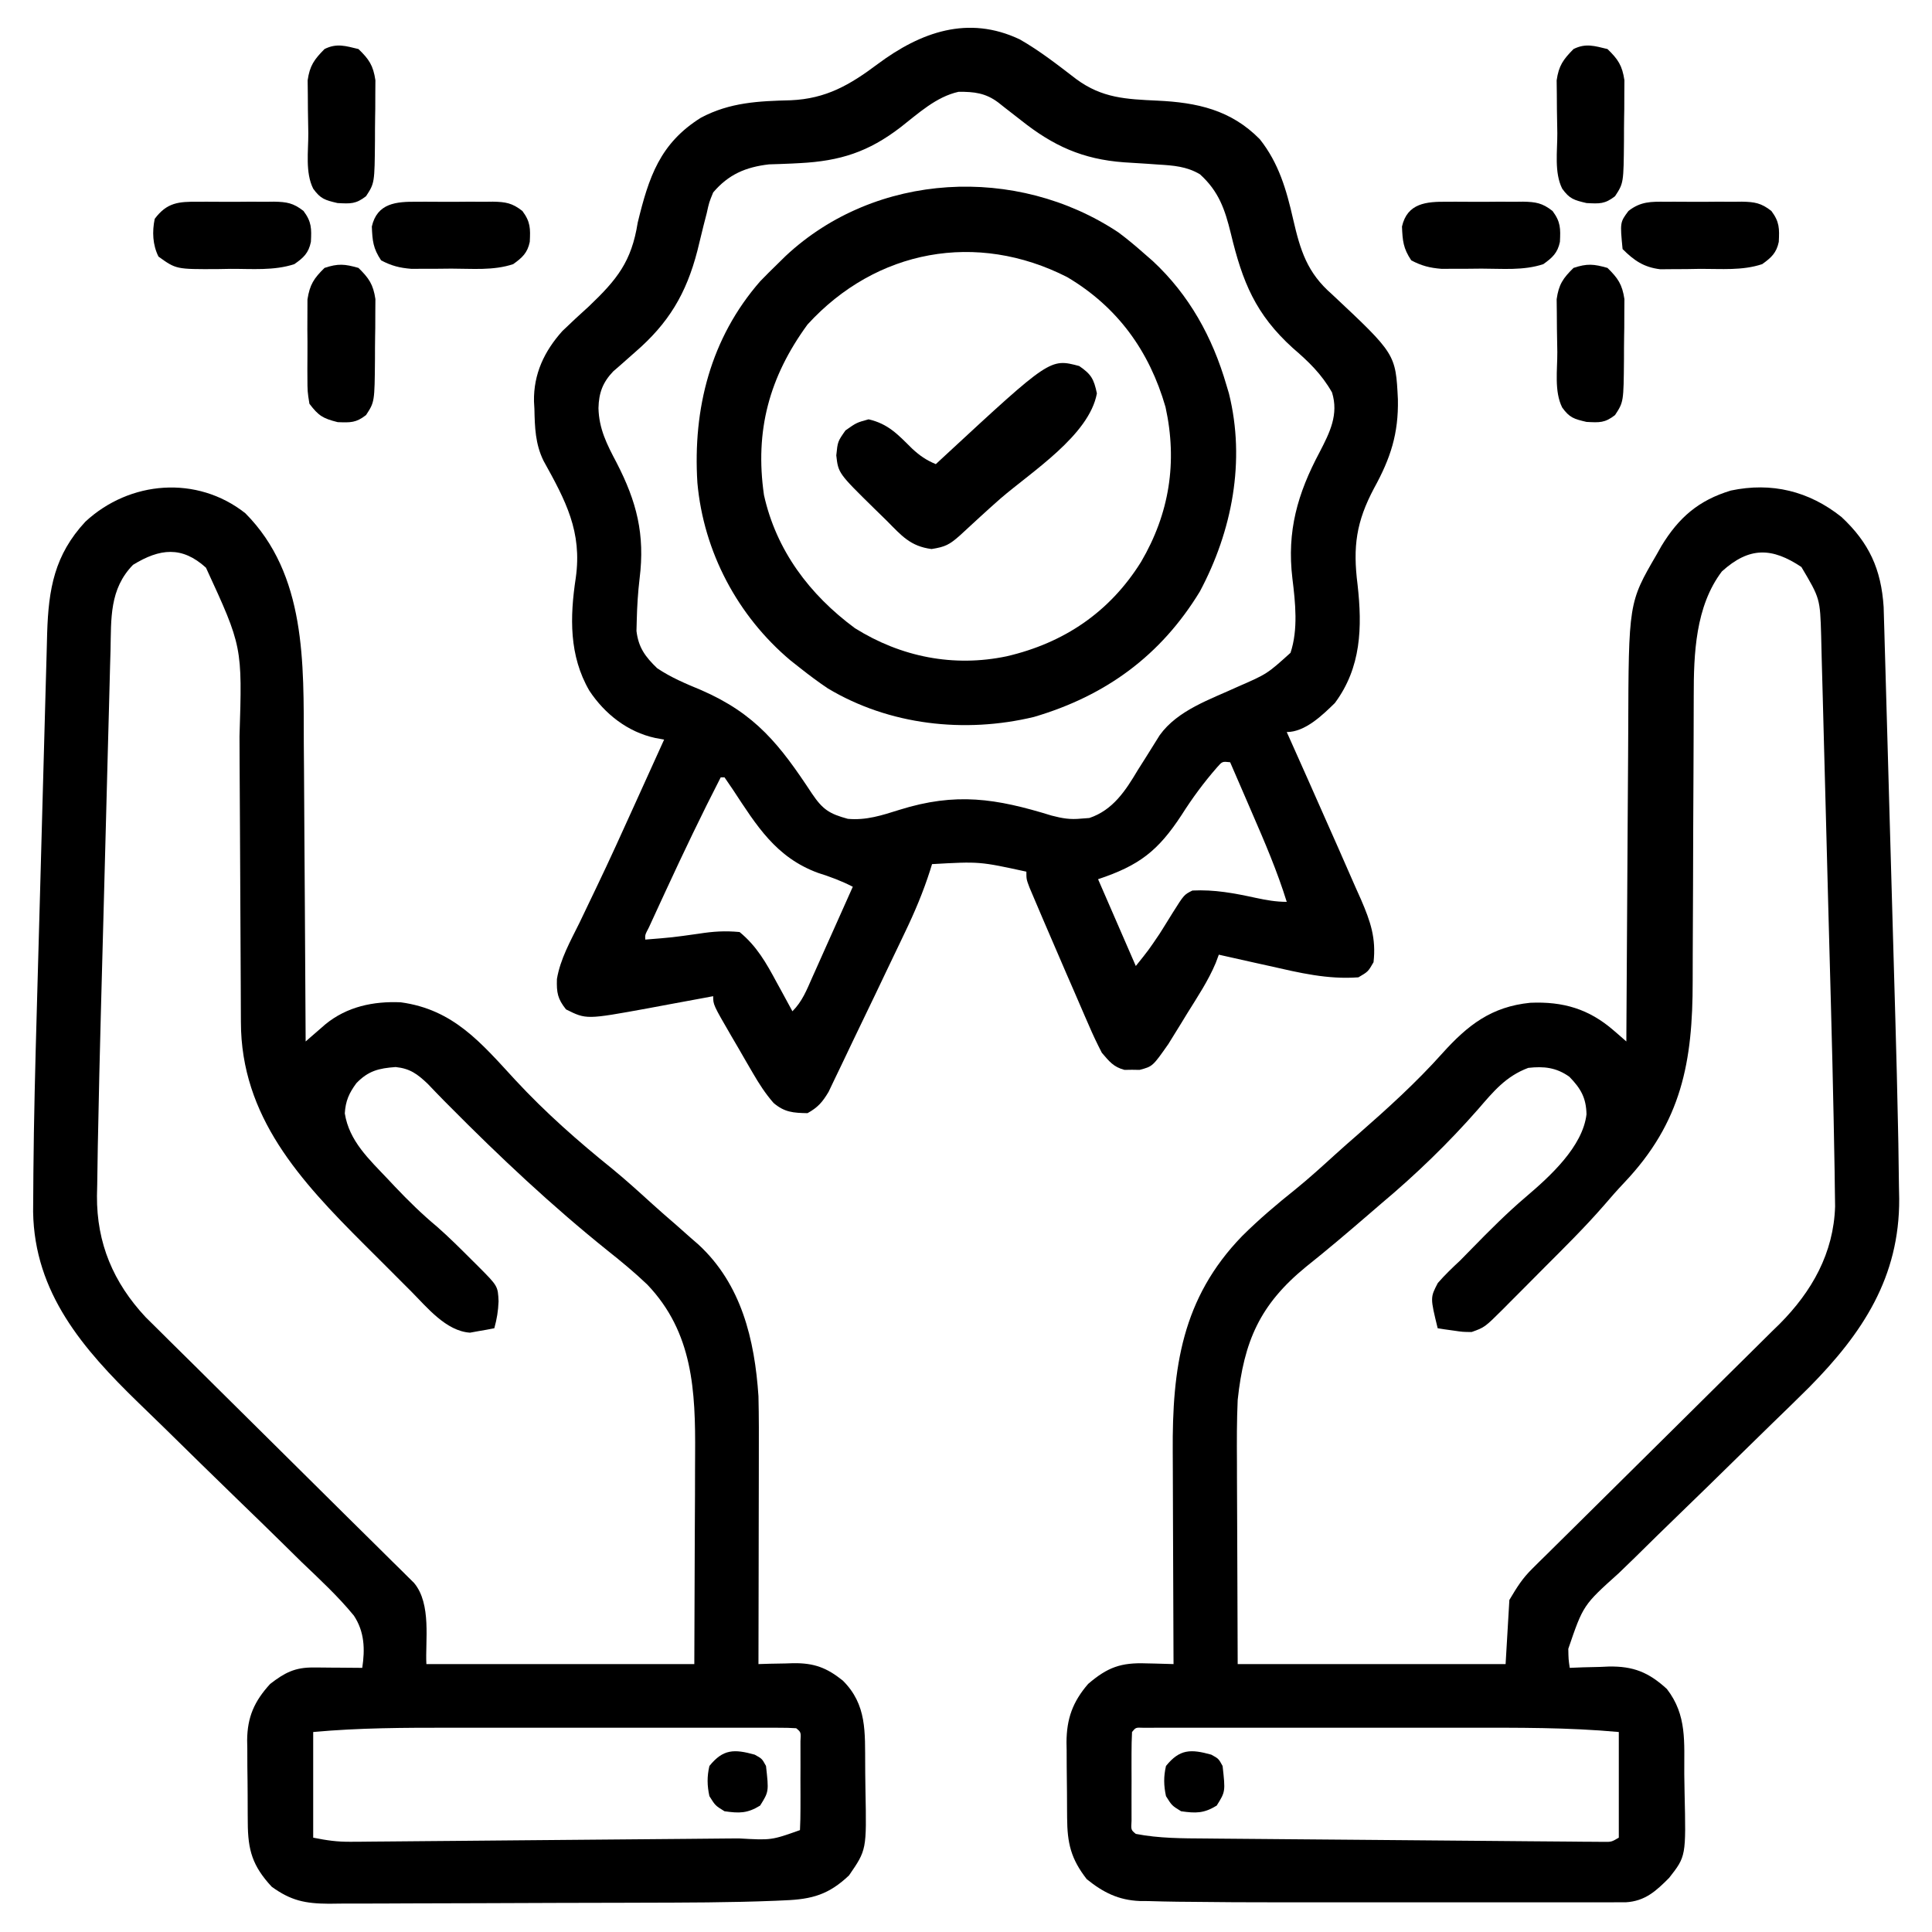 <svg height="512" width="512" xmlns="http://www.w3.org/2000/svg" version="1.1">
<path transform="translate(488,137)" fill="#000000" d="M0 0 C7.326 6.827 10.535 13.831 11.186 23.862 C11.214 24.86 11.243 25.858 11.272 26.886 C11.307 28.04 11.342 29.194 11.378 30.384 C11.412 31.636 11.446 32.889 11.481 34.18 C11.52 35.525 11.559 36.869 11.599 38.214 C11.706 41.862 11.808 45.51 11.909 49.158 C12.016 53.006 12.127 56.854 12.237 60.702 C12.423 67.187 12.605 73.671 12.784 80.156 C12.99 87.578 13.202 94.999 13.417 102.421 C13.625 109.62 13.828 116.82 14.03 124.019 C14.115 127.05 14.202 130.08 14.29 133.11 C14.568 142.74 14.809 152.369 15 162 C15.027 163.309 15.055 164.617 15.083 165.966 C15.155 169.756 15.202 173.545 15.24 177.335 C15.262 178.442 15.284 179.549 15.307 180.689 C15.41 201.477 5.628 216.287 -8.525 230.618 C-11.773 233.852 -15.06 237.045 -18.355 240.231 C-21.286 243.069 -24.196 245.929 -27.107 248.787 C-32.498 254.08 -37.896 259.363 -43.331 264.611 C-47.141 268.291 -50.924 271.998 -54.689 275.724 C-56.119 277.128 -57.558 278.522 -59.008 279.906 C-68.43 288.375 -68.43 288.375 -72.384 299.947 C-72.331 302.77 -72.331 302.77 -72 305 C-70.854 304.954 -69.708 304.907 -68.527 304.859 C-66.997 304.822 -65.467 304.785 -63.938 304.75 C-63.185 304.716 -62.433 304.683 -61.658 304.648 C-55.19 304.536 -51.116 306.143 -46.258 310.598 C-40.865 317.571 -41.711 324.749 -41.65 333.168 C-41.633 334.839 -41.606 336.51 -41.568 338.18 C-41.186 354.943 -41.186 354.943 -45.663 360.656 C-49.147 364.158 -52.042 366.828 -57.159 367.126 C-58.002 367.126 -58.844 367.127 -59.713 367.127 C-60.682 367.13 -61.652 367.133 -62.651 367.136 C-64.245 367.132 -64.245 367.132 -65.871 367.129 C-67.552 367.132 -67.552 367.132 -69.268 367.135 C-72.991 367.139 -76.714 367.136 -80.438 367.133 C-83.033 367.133 -85.629 367.134 -88.225 367.136 C-93.682 367.137 -99.14 367.135 -104.598 367.13 C-110.859 367.125 -117.12 367.127 -123.381 367.132 C-129.44 367.137 -135.498 367.137 -141.557 367.134 C-144.114 367.133 -146.672 367.134 -149.23 367.136 C-157.154 367.142 -165.076 367.1 -173 367 C-173.957 366.992 -174.913 366.984 -175.899 366.976 C-178.508 366.946 -181.114 366.882 -183.723 366.804 C-184.823 366.796 -184.823 366.796 -185.946 366.788 C-191.588 366.556 -195.619 364.538 -200 361 C-204.224 355.585 -205.162 351.435 -205.203 344.734 C-205.212 343.667 -205.212 343.667 -205.22 342.578 C-205.23 341.072 -205.236 339.565 -205.24 338.059 C-205.25 335.772 -205.281 333.486 -205.312 331.199 C-205.319 329.732 -205.324 328.264 -205.328 326.797 C-205.34 326.121 -205.353 325.444 -205.366 324.747 C-205.337 318.487 -203.736 314.01 -199.625 309.25 C-194.49 304.849 -190.946 303.56 -184.188 303.812 C-183.495 303.826 -182.802 303.84 -182.088 303.854 C-180.392 303.889 -178.696 303.942 -177 304 C-177.004 303.144 -177.009 302.288 -177.013 301.406 C-177.054 293.272 -177.084 285.139 -177.104 277.005 C-177.114 272.826 -177.128 268.646 -177.151 264.466 C-177.173 260.42 -177.185 256.374 -177.19 252.328 C-177.193 250.797 -177.201 249.266 -177.211 247.735 C-177.363 225.566 -174.803 207.031 -158.812 190.562 C-154.349 186.124 -149.617 182.114 -144.695 178.188 C-141.121 175.286 -137.727 172.208 -134.324 169.109 C-132.28 167.254 -130.212 165.432 -128.125 163.625 C-120.28 156.757 -112.704 149.901 -105.75 142.125 C-99.016 134.655 -92.766 129.779 -82.469 128.746 C-73.78 128.368 -66.929 130.366 -60.345 136.091 C-59.404 136.907 -59.404 136.907 -58.444 137.739 C-57.967 138.155 -57.491 138.571 -57 139 C-56.994 137.747 -56.988 136.495 -56.982 135.204 C-56.925 123.333 -56.852 111.463 -56.764 99.592 C-56.72 93.491 -56.68 87.39 -56.654 81.289 C-56.627 75.388 -56.587 69.488 -56.537 63.588 C-56.52 61.349 -56.509 59.111 -56.502 56.873 C-56.397 22.712 -56.397 22.712 -49 10 C-48.568 9.233 -48.136 8.466 -47.691 7.676 C-43.08 0.114 -37.848 -4.413 -29.312 -7 C-18.492 -9.279 -8.621 -6.863 0 0 Z M-31.688 14.438 C-38.706 23.703 -39.148 36.288 -39.142 47.411 C-39.147 48.946 -39.147 48.946 -39.152 50.513 C-39.16 52.728 -39.165 54.943 -39.169 57.159 C-39.176 60.675 -39.192 64.19 -39.21 67.706 C-39.262 77.7 -39.31 87.694 -39.326 97.688 C-39.336 103.811 -39.365 109.933 -39.407 116.056 C-39.419 118.378 -39.425 120.701 -39.422 123.024 C-39.407 144.356 -42.319 160.38 -57.594 176.453 C-59.441 178.409 -61.184 180.383 -62.926 182.43 C-67.966 188.217 -73.419 193.606 -78.844 199.029 C-80.699 200.887 -82.546 202.752 -84.393 204.617 C-85.578 205.805 -86.763 206.993 -87.949 208.18 C-88.497 208.735 -89.045 209.29 -89.61 209.862 C-94.533 214.756 -94.533 214.756 -98 216 C-100.359 215.977 -100.359 215.977 -102.75 215.625 C-103.549 215.514 -104.348 215.403 -105.172 215.289 C-105.775 215.194 -106.378 215.098 -107 215 C-108.98 206.882 -108.98 206.882 -106.965 203.012 C-105.091 200.862 -103.085 198.948 -101 197 C-99.968 195.958 -98.941 194.91 -97.918 193.859 C-93.299 189.134 -88.663 184.469 -83.625 180.188 C-77.229 174.75 -68.58 166.886 -67.562 158.312 C-67.642 153.946 -69.079 151.46 -72.094 148.359 C-75.552 145.893 -78.839 145.532 -83 146 C-88.941 148.228 -92.184 152.214 -96.277 156.945 C-104.132 165.914 -112.865 174.349 -122 182 C-123.069 182.919 -124.136 183.84 -125.203 184.762 C-130.713 189.517 -136.242 194.216 -141.938 198.75 C-154.124 208.732 -158.334 218.418 -160 234 C-160.247 239.531 -160.236 245.047 -160.195 250.582 C-160.192 251.959 -160.19 253.336 -160.189 254.712 C-160.179 259.746 -160.151 264.779 -160.125 269.812 C-160.084 281.094 -160.042 292.376 -160 304 C-136.57 304 -113.14 304 -89 304 C-88.67 298.39 -88.34 292.78 -88 287 C-85.886 283.477 -84.62 281.37 -81.87 278.657 C-81.252 278.042 -80.634 277.427 -79.997 276.793 C-79.326 276.135 -78.654 275.476 -77.962 274.798 C-77.249 274.092 -76.537 273.385 -75.802 272.657 C-74.258 271.127 -72.711 269.599 -71.162 268.073 C-68.705 265.651 -66.256 263.223 -63.809 260.792 C-56.851 253.883 -49.882 246.985 -42.904 240.096 C-38.632 235.878 -34.37 231.65 -30.114 227.416 C-28.495 225.809 -26.873 224.207 -25.247 222.609 C-22.964 220.365 -20.694 218.108 -18.427 215.849 C-17.761 215.201 -17.095 214.553 -16.409 213.885 C-7.81 205.249 -2.064 195.075 -1.68 182.716 C-1.692 180.791 -1.721 178.865 -1.764 176.94 C-1.777 175.868 -1.789 174.796 -1.802 173.692 C-1.849 170.127 -1.922 166.564 -2 163 C-2.024 161.759 -2.047 160.518 -2.072 159.239 C-2.26 149.478 -2.508 139.72 -2.77 129.961 C-2.81 128.422 -2.851 126.882 -2.892 125.343 C-3.083 118.132 -3.278 110.921 -3.477 103.711 C-3.704 95.444 -3.92 87.177 -4.127 78.91 C-4.289 72.465 -4.461 66.02 -4.642 59.576 C-4.749 55.747 -4.851 51.918 -4.942 48.089 C-5.027 44.504 -5.126 40.921 -5.235 37.337 C-5.29 35.405 -5.332 33.473 -5.373 31.541 C-5.66 21.612 -5.66 21.612 -10.613 13.258 C-18.376 8.083 -24.385 7.814 -31.688 14.438 Z M-188 322 C-188.1 323.915 -188.131 325.833 -188.133 327.75 C-188.134 328.915 -188.135 330.081 -188.137 331.281 C-188.133 332.508 -188.129 333.736 -188.125 335 C-188.129 336.227 -188.133 337.454 -188.137 338.719 C-188.135 339.884 -188.134 341.049 -188.133 342.25 C-188.132 343.328 -188.131 344.405 -188.129 345.516 C-188.281 347.942 -188.281 347.942 -187 349 C-180.796 350.202 -174.616 350.179 -168.313 350.221 C-167.155 350.233 -165.996 350.244 -164.803 350.256 C-160.987 350.293 -157.171 350.322 -153.355 350.352 C-151.373 350.369 -149.39 350.386 -147.408 350.404 C-141.185 350.459 -134.962 350.51 -128.74 350.558 C-122.318 350.607 -115.896 350.663 -109.474 350.723 C-103.292 350.78 -97.109 350.832 -90.927 350.882 C-88.296 350.903 -85.666 350.926 -83.036 350.951 C-79.37 350.985 -75.705 351.012 -72.04 351.038 C-70.945 351.049 -69.851 351.06 -68.723 351.072 C-67.729 351.078 -66.735 351.083 -65.711 351.089 C-64.411 351.1 -64.411 351.1 -63.085 351.11 C-60.939 351.136 -60.939 351.136 -59 350 C-59 340.76 -59 331.52 -59 322 C-72.422 320.768 -85.801 320.855 -99.27 320.867 C-101.803 320.867 -104.337 320.866 -106.87 320.864 C-112.149 320.863 -117.428 320.865 -122.707 320.87 C-128.813 320.875 -134.918 320.873 -141.024 320.868 C-146.916 320.863 -152.809 320.863 -158.702 320.866 C-161.204 320.867 -163.707 320.866 -166.21 320.864 C-169.688 320.861 -173.166 320.865 -176.644 320.871 C-177.684 320.869 -178.725 320.867 -179.797 320.864 C-181.207 320.869 -181.207 320.869 -182.646 320.873 C-183.468 320.873 -184.289 320.874 -185.136 320.874 C-187.015 320.796 -187.015 320.796 -188 322 Z"></path>
<path transform="translate(65,136)" fill="#000000" d="M0 0 C16.212 16.278 15.452 39.847 15.512 61.191 C15.529 63.476 15.547 65.761 15.566 68.046 C15.613 74.002 15.643 79.958 15.67 85.914 C15.7 92.015 15.746 98.116 15.791 104.217 C15.877 116.144 15.944 128.072 16 140 C16.715 139.376 16.715 139.376 17.444 138.739 C18.071 138.195 18.698 137.651 19.345 137.091 C19.966 136.551 20.586 136.011 21.226 135.455 C26.947 130.762 33.946 129.303 41.203 129.621 C55.203 131.518 62.521 140.406 71.579 150.234 C79.55 158.838 88.206 166.453 97.34 173.812 C100.882 176.725 104.271 179.79 107.66 182.879 C109.788 184.808 111.947 186.69 114.125 188.562 C115.419 189.705 116.711 190.851 118 192 C118.681 192.59 119.361 193.181 120.062 193.789 C131.485 204.303 134.995 219.01 136 234 C136.132 239.503 136.117 245.003 136.098 250.508 C136.096 252.085 136.094 253.663 136.093 255.24 C136.09 259.36 136.08 263.48 136.069 267.6 C136.058 271.816 136.054 276.033 136.049 280.25 C136.038 288.5 136.021 296.75 136 305 C137.533 304.953 137.533 304.953 139.097 304.906 C140.455 304.88 141.813 304.856 143.172 304.832 C143.843 304.81 144.515 304.787 145.207 304.764 C150.722 304.691 154.07 305.946 158.328 309.348 C164.813 315.757 164.204 323.103 164.283 331.691 C164.287 332.441 164.291 333.19 164.295 333.961 C164.307 335.48 164.327 336.999 164.357 338.517 C164.663 354.232 164.663 354.232 160 361 C154.656 366.077 150.213 367.327 142.964 367.61 C142.137 367.647 141.31 367.685 140.457 367.723 C128.504 368.21 116.539 368.206 104.578 368.238 C102.665 368.244 102.665 368.244 100.712 368.251 C94.673 368.269 88.634 368.284 82.595 368.292 C75.669 368.302 68.744 368.329 61.819 368.369 C55.773 368.403 49.728 368.414 43.682 368.418 C41.125 368.423 38.569 368.435 36.012 368.453 C32.45 368.478 28.888 368.477 25.325 368.47 C23.753 368.489 23.753 368.489 22.148 368.509 C15.871 368.464 12.12 367.708 7 364 C1.926 358.515 0.686 354.37 0.664 346.98 C0.657 346.204 0.651 345.427 0.644 344.627 C0.634 342.985 0.629 341.343 0.629 339.702 C0.625 337.206 0.589 334.712 0.551 332.217 C0.545 330.617 0.541 329.018 0.539 327.418 C0.525 326.679 0.51 325.94 0.496 325.179 C0.549 319.051 2.388 314.849 6.598 310.258 C10.449 307.279 13.16 305.866 18.012 305.902 C19.148 305.907 19.148 305.907 20.307 305.912 C21.092 305.92 21.878 305.929 22.688 305.938 C23.485 305.942 24.282 305.947 25.104 305.951 C27.069 305.963 29.035 305.981 31 306 C31.747 301.068 31.612 296.439 28.784 292.16 C24.58 287.025 19.697 282.515 14.906 277.938 C13.357 276.417 11.811 274.893 10.267 273.367 C6.203 269.362 2.109 265.39 -1.993 261.426 C-8.538 255.091 -15.034 248.706 -21.532 242.324 C-23.79 240.115 -26.061 237.919 -28.333 235.724 C-42.977 221.508 -55.872 206.644 -56.224 185.165 C-56.219 182.949 -56.202 180.733 -56.175 178.516 C-56.168 177.3 -56.16 176.083 -56.152 174.829 C-56.032 160.545 -55.659 146.265 -55.258 131.985 C-55.194 129.702 -55.132 127.419 -55.069 125.136 C-54.85 117.137 -54.628 109.139 -54.401 101.14 C-54.191 93.73 -53.991 86.319 -53.794 78.907 C-53.624 72.485 -53.447 66.063 -53.264 59.642 C-53.156 55.831 -53.051 52.02 -52.952 48.208 C-52.86 44.641 -52.759 41.075 -52.652 37.508 C-52.596 35.591 -52.549 33.674 -52.503 31.757 C-52.134 20.032 -50.556 11.058 -42.367 2.242 C-30.618 -8.633 -12.817 -10.101 0 0 Z M-29.75 13.688 C-36.007 20.118 -35.528 27.859 -35.708 36.341 C-35.746 37.691 -35.786 39.041 -35.827 40.39 C-35.935 44.046 -36.025 47.702 -36.112 51.358 C-36.206 55.213 -36.316 59.068 -36.424 62.923 C-36.604 69.414 -36.773 75.905 -36.935 82.396 C-37.142 90.65 -37.363 98.904 -37.591 107.157 C-37.788 114.326 -37.98 121.496 -38.17 128.665 C-38.21 130.185 -38.25 131.704 -38.291 133.224 C-38.566 143.482 -38.804 153.74 -39 164 C-39.026 165.217 -39.053 166.434 -39.08 167.688 C-39.149 171.105 -39.196 174.522 -39.236 177.94 C-39.258 178.922 -39.28 179.904 -39.303 180.915 C-39.379 193.46 -34.972 203.884 -26.4 213.068 C-25.063 214.41 -23.715 215.742 -22.358 217.064 C-21.618 217.802 -20.877 218.54 -20.114 219.3 C-17.693 221.708 -15.259 224.102 -12.824 226.496 C-11.13 228.178 -9.437 229.86 -7.745 231.543 C-3.311 235.952 1.135 240.349 5.584 244.742 C12.725 251.797 19.852 258.865 26.973 265.939 C29.462 268.407 31.957 270.868 34.453 273.329 C35.971 274.833 37.488 276.337 39.005 277.842 C39.703 278.526 40.4 279.21 41.119 279.915 C41.751 280.544 42.384 281.173 43.035 281.821 C43.587 282.366 44.138 282.911 44.707 283.472 C49.43 289.053 47.652 299.09 48 305 C71.43 305 94.86 305 119 305 C119.041 293.718 119.082 282.436 119.125 270.812 C119.143 267.276 119.161 263.74 119.18 260.097 C119.187 256.872 119.187 256.872 119.191 253.647 C119.194 252.232 119.201 250.818 119.211 249.403 C119.327 232.582 118.661 217.12 106.535 204.422 C103.198 201.234 99.692 198.336 96.078 195.469 C81.282 183.602 67.432 170.596 54.094 157.129 C53.568 156.599 53.042 156.07 52.5 155.524 C51.1 154.102 49.721 152.659 48.344 151.215 C45.578 148.602 43.653 147.171 39.852 146.777 C35.39 147.098 32.599 147.774 29.438 151.062 C27.488 153.712 26.571 155.772 26.375 159.062 C27.54 166.4 32.801 171.203 37.75 176.438 C38.378 177.106 39.007 177.775 39.654 178.464 C43.227 182.233 46.857 185.79 50.852 189.113 C54.008 191.885 56.965 194.846 59.938 197.812 C60.518 198.389 61.099 198.965 61.698 199.559 C66.949 204.829 66.949 204.829 67.125 208.875 C67.021 211.485 66.679 213.511 66 216 C64.631 216.28 63.254 216.522 61.875 216.75 C60.726 216.959 60.726 216.959 59.555 217.172 C53.199 216.744 48.196 210.489 43.949 206.215 C43.291 205.559 42.633 204.902 41.955 204.226 C40.566 202.839 39.181 201.45 37.797 200.058 C35.711 197.961 33.615 195.876 31.518 193.791 C14.564 176.856 -1.13 159.947 -1.158 134.832 C-1.163 133.81 -1.168 132.789 -1.173 131.736 C-1.184 129.518 -1.192 127.301 -1.199 125.083 C-1.211 121.563 -1.231 118.043 -1.252 114.523 C-1.314 104.514 -1.368 94.506 -1.401 84.497 C-1.422 78.37 -1.458 72.244 -1.502 66.117 C-1.516 63.793 -1.525 61.468 -1.528 59.143 C-0.782 35.354 -0.782 35.354 -10.414 14.445 C-16.773 8.674 -22.616 9.31 -29.75 13.688 Z M18 323 C18 332.24 18 341.48 18 351 C21.673 351.735 24.327 352.119 27.958 352.089 C28.931 352.083 29.904 352.078 30.906 352.072 C31.962 352.061 33.017 352.049 34.105 352.038 C35.226 352.03 36.347 352.022 37.502 352.013 C41.207 351.985 44.912 351.95 48.617 351.914 C51.194 351.892 53.771 351.871 56.348 351.85 C61.75 351.804 67.151 351.755 72.553 351.703 C78.786 351.643 85.019 351.59 91.252 351.541 C97.261 351.494 103.269 351.441 109.277 351.386 C111.828 351.363 114.379 351.342 116.93 351.321 C120.499 351.293 124.067 351.258 127.636 351.221 C128.688 351.214 129.74 351.207 130.823 351.199 C139.422 351.689 139.422 351.689 147 349 C147.1 347.085 147.131 345.167 147.133 343.25 C147.135 341.502 147.135 341.502 147.137 339.719 C147.133 338.492 147.129 337.264 147.125 336 C147.129 334.773 147.133 333.546 147.137 332.281 C147.135 331.116 147.134 329.951 147.133 328.75 C147.131 327.134 147.131 327.134 147.129 325.484 C147.281 323.058 147.281 323.058 146 322 C144.551 321.902 143.098 321.874 141.646 321.873 C140.706 321.87 139.765 321.867 138.797 321.864 C137.236 321.868 137.236 321.868 135.644 321.871 C134.009 321.868 134.009 321.868 132.342 321.865 C128.714 321.861 125.085 321.864 121.457 321.867 C118.936 321.867 116.415 321.866 113.894 321.864 C108.592 321.863 103.29 321.865 97.988 321.87 C91.89 321.875 85.792 321.873 79.695 321.868 C73.809 321.863 67.924 321.863 62.038 321.866 C59.546 321.867 57.054 321.866 54.562 321.864 C42.323 321.855 30.196 321.881 18 323 Z"></path>
<path transform="translate(270.25,10.438)" fill="#000000" d="M0 0 C5.36 3.059 10.144 6.829 15.035 10.574 C21.873 15.582 28.16 15.843 36.464 16.232 C46.94 16.723 55.933 18.648 63.609 26.453 C68.624 32.759 70.68 39.878 72.434 47.615 C74.369 55.98 76.136 61.806 82.75 67.562 C99.613 83.375 99.613 83.375 100.208 95.382 C100.391 104.506 98.253 111.014 93.891 118.941 C89.161 127.846 88.24 134.421 89.521 144.52 C90.785 155.815 90.502 166.453 83.5 175.875 C80.208 179.092 75.62 183.562 70.75 183.562 C71.056 184.244 71.362 184.926 71.677 185.628 C74.823 192.649 77.946 199.678 81.051 206.716 C82.162 209.234 83.278 211.75 84.398 214.264 C85.947 217.753 87.476 221.25 89 224.75 C89.477 225.817 89.955 226.883 90.447 227.982 C92.954 233.8 94.468 238.214 93.75 244.562 C92.312 247.062 92.312 247.062 89.75 248.562 C81.595 249.174 74.111 247.362 66.188 245.562 C64.88 245.273 63.572 244.984 62.264 244.695 C59.09 243.993 55.919 243.282 52.75 242.562 C52.48 243.286 52.21 244.009 51.931 244.754 C49.932 249.508 47.092 253.753 44.375 258.125 C43.797 259.071 43.22 260.016 42.625 260.99 C42.06 261.902 41.496 262.814 40.914 263.754 C40.148 264.994 40.148 264.994 39.366 266.26 C35.216 272.173 35.216 272.173 31.75 273.094 C31.09 273.083 30.43 273.073 29.75 273.062 C28.76 273.078 28.76 273.078 27.75 273.094 C24.816 272.314 23.732 270.863 21.75 268.562 C20.475 266.1 19.336 263.699 18.254 261.156 C17.938 260.436 17.623 259.715 17.298 258.973 C16.294 256.673 15.303 254.368 14.312 252.062 C13.651 250.544 12.989 249.026 12.326 247.508 C10.449 243.2 8.596 238.883 6.75 234.562 C6.481 233.935 6.211 233.307 5.934 232.661 C5.211 230.973 4.494 229.284 3.777 227.594 C3.382 226.661 2.986 225.728 2.578 224.768 C1.75 222.562 1.75 222.562 1.75 220.562 C-10.675 217.854 -10.675 217.854 -23.25 218.562 C-23.418 219.106 -23.586 219.65 -23.758 220.21 C-25.587 225.934 -27.846 231.29 -30.453 236.699 C-31.054 237.962 -31.054 237.962 -31.668 239.25 C-32.94 241.919 -34.22 244.585 -35.5 247.25 C-36.343 249.017 -37.185 250.785 -38.027 252.553 C-40.047 256.787 -42.083 261.014 -44.128 265.236 C-45.189 267.435 -46.235 269.64 -47.279 271.846 C-47.889 273.113 -48.499 274.379 -49.109 275.645 C-49.625 276.726 -50.14 277.807 -50.671 278.921 C-52.297 281.641 -53.494 283.028 -56.25 284.562 C-60.017 284.495 -62.345 284.336 -65.253 281.852 C-67.426 279.361 -69.04 276.849 -70.703 273.992 C-71.322 272.931 -71.941 271.87 -72.578 270.777 C-73.212 269.675 -73.847 268.573 -74.5 267.438 C-75.15 266.328 -75.799 265.218 -76.469 264.074 C-81.25 255.828 -81.25 255.828 -81.25 253.562 C-82.056 253.714 -82.863 253.865 -83.693 254.021 C-86.719 254.586 -89.746 255.145 -92.773 255.699 C-94.714 256.056 -96.654 256.42 -98.594 256.785 C-114.87 259.752 -114.87 259.752 -120.25 257.062 C-122.506 254.242 -122.763 252.583 -122.661 249.021 C-121.769 243.685 -119.059 238.937 -116.688 234.125 C-115.807 232.295 -114.933 230.462 -114.058 228.628 C-113.44 227.335 -112.821 226.042 -112.199 224.75 C-108.67 217.402 -105.309 209.978 -101.95 202.551 C-100.944 200.326 -99.935 198.101 -98.926 195.877 C-97.366 192.44 -95.807 189.001 -94.25 185.562 C-95.024 185.421 -95.798 185.279 -96.596 185.133 C-103.908 183.561 -109.999 178.754 -114.066 172.602 C-119.448 163.331 -119.246 153.113 -117.664 142.707 C-115.939 130.442 -120.334 122.265 -126.203 111.69 C-128.39 107.247 -128.524 102.824 -128.625 97.938 C-128.681 96.946 -128.681 96.946 -128.738 95.934 C-128.864 88.673 -126.03 82.666 -121.216 77.292 C-118.917 75.059 -116.564 72.901 -114.188 70.75 C-106.713 63.628 -102.887 58.894 -101.25 48.562 C-98.307 36.473 -95.365 27.554 -84.496 20.754 C-76.813 16.678 -69.211 16.347 -60.703 16.133 C-51.337 15.727 -45.076 12.099 -37.688 6.562 C-26.245 -1.965 -13.661 -6.48 0 0 Z M-31.612 23.306 C-40.129 29.84 -47.619 32.233 -58.258 32.789 C-58.959 32.826 -59.66 32.863 -60.382 32.901 C-62.405 32.996 -64.429 33.059 -66.453 33.121 C-72.663 33.843 -77.19 35.789 -81.25 40.562 C-82.323 43.17 -82.323 43.17 -82.961 46.07 C-83.237 47.14 -83.513 48.21 -83.797 49.312 C-84.343 51.539 -84.887 53.765 -85.43 55.992 C-88.385 67.429 -93.073 75.238 -102 82.938 C-103.333 84.107 -104.661 85.281 -105.984 86.461 C-106.564 86.963 -107.144 87.465 -107.741 87.982 C-110.534 90.908 -111.556 93.704 -111.648 97.715 C-111.52 103.211 -109.406 107.339 -106.875 112.125 C-101.508 122.515 -99.293 131.18 -100.75 142.875 C-101.186 146.524 -101.41 150.138 -101.5 153.812 C-101.526 154.787 -101.552 155.762 -101.578 156.766 C-101.062 161.162 -99.25 163.594 -96.113 166.633 C-92.412 169.127 -88.548 170.734 -84.438 172.438 C-69.962 178.739 -63.586 186.951 -55.059 199.887 C-52.225 204.079 -50.488 205.227 -45.562 206.562 C-40.664 206.999 -36.55 205.641 -31.938 204.188 C-16.904 199.483 -6.338 201.14 8.445 205.703 C11.354 206.46 13.361 206.799 16.312 206.5 C17.366 206.421 17.366 206.421 18.441 206.34 C24.709 204.229 28.031 199.091 31.25 193.688 C32.038 192.436 32.828 191.186 33.621 189.938 C34.788 188.088 35.951 186.237 37.098 184.375 C41.887 177.722 50.534 174.897 57.75 171.562 C65.546 168.164 65.546 168.164 71.75 162.562 C73.803 156.403 73.039 149.263 72.25 142.875 C70.75 130.358 73.581 120.404 79.5 109.312 C82.18 104.125 84.554 99.405 82.75 93.562 C79.968 88.672 76.568 85.42 72.375 81.812 C62.476 72.845 59.022 64.31 55.928 51.405 C54.361 45.019 52.738 40.271 47.75 35.75 C44.23 33.66 40.713 33.412 36.68 33.168 C35.7 33.099 34.72 33.03 33.711 32.959 C31.678 32.821 29.644 32.693 27.609 32.576 C16.609 31.765 8.81 28.199 0.25 21.375 C-1.135 20.297 -2.52 19.22 -3.906 18.145 C-4.502 17.672 -5.099 17.2 -5.713 16.714 C-9.07 14.199 -12.078 13.869 -16.203 13.887 C-22.183 15.213 -26.858 19.608 -31.612 23.306 Z M52.305 192.891 C48.777 196.927 45.749 201.033 42.875 205.562 C36.637 215.07 31.695 218.914 20.75 222.562 C24.05 230.153 27.35 237.743 30.75 245.562 C34.1 241.396 34.1 241.396 37.039 237.047 C37.423 236.436 37.807 235.825 38.203 235.195 C38.994 233.925 39.783 232.654 40.57 231.383 C43.54 226.668 43.54 226.668 45.75 225.562 C51.587 225.272 56.816 226.262 62.496 227.496 C65.318 228.097 67.854 228.562 70.75 228.562 C68.24 220.469 64.934 212.762 61.562 205 C60.998 203.692 60.433 202.384 59.869 201.076 C58.5 197.903 57.126 194.732 55.75 191.562 C53.668 191.337 53.668 191.337 52.305 192.891 Z M-79.25 195.562 C-84.32 205.433 -89.096 215.426 -93.75 225.5 C-94.29 226.668 -94.831 227.835 -95.388 229.039 C-95.889 230.128 -96.39 231.217 -96.906 232.34 C-97.358 233.322 -97.81 234.304 -98.275 235.316 C-99.316 237.307 -99.316 237.307 -99.25 238.562 C-92.13 237.997 -92.13 237.997 -85.062 237 C-81.233 236.404 -78.144 236.192 -74.25 236.562 C-69.702 240.29 -67.172 244.784 -64.438 249.875 C-64.031 250.616 -63.624 251.356 -63.205 252.119 C-62.212 253.929 -61.23 255.745 -60.25 257.562 C-57.636 254.948 -56.468 251.917 -54.992 248.586 C-54.684 247.901 -54.376 247.215 -54.059 246.509 C-53.077 244.321 -52.101 242.129 -51.125 239.938 C-50.46 238.453 -49.795 236.969 -49.129 235.484 C-47.498 231.846 -45.872 228.205 -44.25 224.562 C-47.287 222.999 -50.241 221.904 -53.5 220.875 C-64.636 216.765 -69.739 208.374 -76.027 198.816 C-76.761 197.743 -77.494 196.669 -78.25 195.562 C-78.58 195.562 -78.91 195.562 -79.25 195.562 Z"></path>
<path transform="translate(296.391,61.59)" fill="#000000" d="M0 0 C2.303 1.711 4.459 3.51 6.609 5.41 C7.433 6.128 8.257 6.846 9.105 7.586 C18.767 16.571 24.929 27.762 28.609 40.41 C28.946 41.534 28.946 41.534 29.289 42.68 C33.735 60.556 30.126 79.157 21.59 95.156 C11.222 112.191 -3.414 122.823 -22.391 128.41 C-40.725 132.811 -60.706 130.604 -77 120.848 C-79.557 119.132 -81.978 117.323 -84.391 115.41 C-85.225 114.753 -86.059 114.095 -86.918 113.418 C-100.918 101.639 -109.932 84.652 -111.575 66.354 C-112.805 46.685 -108.077 28.024 -94.953 12.973 C-93.457 11.428 -91.936 9.906 -90.391 8.41 C-89.658 7.692 -88.926 6.974 -88.172 6.234 C-64.315 -16.068 -26.966 -17.933 0 0 Z M-82.391 24.41 C-92.498 38.259 -96.4 52.495 -93.93 69.602 C-90.676 84.279 -81.842 96.01 -69.836 104.879 C-57.61 112.535 -43.667 115.283 -29.595 112.332 C-14.43 108.799 -2.325 100.656 5.997 87.324 C13.518 74.505 15.685 60.876 12.484 46.285 C8.211 31.456 -0.212 19.761 -13.578 11.844 C-37.537 -0.369 -64.179 4.475 -82.391 24.41 Z"></path>
<path transform="translate(286,97)" fill="#000000" d="M0 0 C3.198 2.188 3.883 3.445 4.688 7.25 C2.647 18.381 -12.671 28.032 -20.918 35.168 C-24.559 38.372 -28.114 41.673 -31.68 44.961 C-34.427 47.375 -35.502 47.92 -39.125 48.5 C-44.759 47.773 -47.094 44.938 -51 41 C-52.046 39.977 -53.093 38.955 -54.141 37.934 C-63.841 28.407 -63.841 28.407 -64.375 23.688 C-64 20 -64 20 -61.938 17.062 C-59 15 -59 15 -55.812 14.125 C-50.629 15.315 -48.05 18.147 -44.332 21.836 C-42.251 23.768 -40.594 24.915 -38 26 C-36.766 24.857 -36.766 24.857 -35.508 23.691 C-7.699 -2.043 -7.699 -2.043 0 0 Z"></path>
<path transform="translate(426,13)" fill="#000000" d="M0 0 C2.815 2.719 3.905 4.36 4.486 8.258 C4.474 10.066 4.474 10.066 4.461 11.91 C4.457 13.23 4.453 14.549 4.449 15.908 C4.437 16.59 4.424 17.272 4.412 17.975 C4.375 20.06 4.371 22.143 4.371 24.229 C4.272 35.526 4.272 35.526 2 39 C-0.696 41.097 -2.093 40.995 -5.562 40.812 C-8.895 40.025 -10.054 39.703 -12 37 C-14.141 32.719 -13.268 27.059 -13.295 22.306 C-13.312 20.206 -13.356 18.106 -13.4 16.006 C-13.411 14.664 -13.419 13.322 -13.426 11.98 C-13.44 10.763 -13.455 9.545 -13.47 8.29 C-12.913 4.392 -11.737 2.773 -9 0 C-5.778 -1.611 -3.424 -0.827 0 0 Z"></path>
<path transform="translate(95,13)" fill="#000000" d="M0 0 C2.815 2.719 3.905 4.36 4.486 8.258 C4.474 10.066 4.474 10.066 4.461 11.91 C4.457 13.23 4.453 14.549 4.449 15.908 C4.437 16.59 4.424 17.272 4.412 17.975 C4.375 20.06 4.371 22.143 4.371 24.229 C4.272 35.526 4.272 35.526 2 39 C-0.696 41.097 -2.093 40.995 -5.562 40.812 C-8.895 40.025 -10.054 39.703 -12 37 C-14.141 32.719 -13.268 27.059 -13.295 22.306 C-13.312 20.206 -13.356 18.106 -13.4 16.006 C-13.411 14.664 -13.419 13.322 -13.426 11.98 C-13.44 10.763 -13.455 9.545 -13.47 8.29 C-12.913 4.392 -11.737 2.773 -9 0 C-5.778 -1.611 -3.424 -0.827 0 0 Z"></path>
<path transform="translate(95,71)" fill="#000000" d="M0 0 C2.782 2.73 3.906 4.372 4.486 8.258 C4.474 10.066 4.474 10.066 4.461 11.91 C4.457 13.23 4.453 14.549 4.449 15.908 C4.437 16.59 4.424 17.272 4.412 17.975 C4.375 20.06 4.371 22.143 4.371 24.229 C4.272 35.526 4.272 35.526 2 39 C-0.655 41.065 -2.088 40.997 -5.5 40.875 C-9.443 39.889 -10.57 39.191 -13 36 C-13.518 32.78 -13.518 32.78 -13.531 29.004 C-13.535 28.333 -13.539 27.663 -13.543 26.972 C-13.546 25.557 -13.538 24.143 -13.521 22.728 C-13.5 20.572 -13.521 18.42 -13.547 16.264 C-13.544 14.885 -13.539 13.507 -13.531 12.129 C-13.527 10.882 -13.522 9.635 -13.518 8.35 C-12.91 4.419 -11.814 2.765 -9 0 C-5.393 -1.202 -3.642 -1.041 0 0 Z"></path>
<path transform="translate(426,71)" fill="#000000" d="M0 0 C2.782 2.73 3.906 4.372 4.486 8.258 C4.474 10.066 4.474 10.066 4.461 11.91 C4.457 13.23 4.453 14.549 4.449 15.908 C4.437 16.59 4.424 17.272 4.412 17.975 C4.375 20.06 4.371 22.143 4.371 24.229 C4.272 35.526 4.272 35.526 2 39 C-0.696 41.097 -2.093 40.995 -5.562 40.812 C-8.895 40.025 -10.054 39.703 -12 37 C-14.141 32.719 -13.268 27.059 -13.295 22.306 C-13.312 20.206 -13.356 18.106 -13.4 16.006 C-13.411 14.664 -13.419 13.322 -13.426 11.98 C-13.44 10.763 -13.455 9.545 -13.47 8.29 C-12.911 4.374 -11.796 2.751 -9 0 C-5.393 -1.202 -3.642 -1.041 0 0 Z"></path>
<path transform="translate(441.469,53.469)" fill="#000000" d="M0 0 C0.717 -0.004 1.435 -0.008 2.174 -0.012 C3.687 -0.014 5.2 -0.007 6.712 0.01 C9.024 0.031 11.333 0.01 13.645 -0.016 C15.117 -0.013 16.59 -0.008 18.062 0 C18.751 -0.008 19.44 -0.016 20.149 -0.025 C23.542 0.042 25.261 0.32 27.965 2.439 C30.131 5.332 30.102 7.127 29.926 10.629 C29.317 13.563 27.92 14.825 25.531 16.531 C20.267 18.286 14.666 17.758 9.156 17.781 C7.924 17.802 6.692 17.823 5.422 17.844 C3.639 17.851 3.639 17.851 1.82 17.859 C0.192 17.873 0.192 17.873 -1.47 17.888 C-5.826 17.37 -8.411 15.589 -11.469 12.531 C-12.154 5.451 -12.154 5.451 -9.907 2.435 C-6.674 -0.089 -3.938 -0.046 0 0 Z"></path>
<path transform="translate(110.469,53.469)" fill="#000000" d="M0 0 C0.717 -0.004 1.435 -0.008 2.174 -0.012 C3.687 -0.014 5.2 -0.007 6.712 0.01 C9.024 0.031 11.333 0.01 13.645 -0.016 C15.117 -0.013 16.59 -0.008 18.062 0 C18.751 -0.008 19.44 -0.016 20.149 -0.025 C23.542 0.042 25.261 0.32 27.965 2.439 C30.131 5.332 30.102 7.127 29.926 10.629 C29.317 13.563 27.92 14.825 25.531 16.531 C20.27 18.285 14.662 17.716 9.156 17.719 C7.924 17.731 6.692 17.743 5.422 17.756 C3.639 17.759 3.639 17.759 1.82 17.762 C0.192 17.768 0.192 17.768 -1.47 17.774 C-4.581 17.522 -6.712 16.98 -9.469 15.531 C-11.612 12.317 -11.769 10.357 -11.93 6.566 C-10.523 0.357 -5.463 -0.064 0 0 Z"></path>
<path transform="translate(383.469,53.469)" fill="#000000" d="M0 0 C0.717 -0.004 1.435 -0.008 2.174 -0.012 C3.687 -0.014 5.2 -0.007 6.712 0.01 C9.024 0.031 11.333 0.01 13.645 -0.016 C15.117 -0.013 16.59 -0.008 18.062 0 C18.751 -0.008 19.44 -0.016 20.149 -0.025 C23.542 0.042 25.261 0.32 27.965 2.439 C30.131 5.332 30.102 7.127 29.926 10.629 C29.317 13.563 27.92 14.825 25.531 16.531 C20.27 18.285 14.662 17.716 9.156 17.719 C7.924 17.731 6.692 17.743 5.422 17.756 C3.639 17.759 3.639 17.759 1.82 17.762 C0.192 17.768 0.192 17.768 -1.47 17.774 C-4.581 17.522 -6.712 16.98 -9.469 15.531 C-11.612 12.317 -11.769 10.357 -11.93 6.566 C-10.523 0.357 -5.463 -0.064 0 0 Z"></path>
<path transform="translate(52.469,53.469)" fill="#000000" d="M0 0 C0.717 -0.004 1.435 -0.008 2.174 -0.012 C3.687 -0.014 5.2 -0.007 6.712 0.01 C9.024 0.031 11.333 0.01 13.645 -0.016 C15.117 -0.013 16.59 -0.008 18.062 0 C18.751 -0.008 19.44 -0.016 20.149 -0.025 C23.542 0.042 25.261 0.32 27.965 2.439 C30.131 5.332 30.104 7.127 29.922 10.629 C29.312 13.599 27.976 14.834 25.531 16.531 C20.146 18.307 14.257 17.757 8.656 17.781 C7.484 17.802 6.313 17.823 5.105 17.844 C-5.785 17.893 -5.785 17.893 -10.469 14.531 C-12.033 11.402 -12.166 7.92 -11.469 4.531 C-8.234 0.185 -5.109 -0.06 0 0 Z"></path>
<path transform="translate(321,465)" fill="#000000" d="M0 0 C1.938 1.062 1.938 1.062 3 3 C3.755 9.792 3.755 9.792 1.438 13.5 C-1.949 15.584 -4.094 15.558 -8 15 C-10.438 13.5 -10.438 13.5 -12 11 C-12.61 8.191 -12.654 5.804 -12 3 C-8.366 -1.515 -5.405 -1.501 0 0 Z"></path>
<path transform="translate(200,465)" fill="#000000" d="M0 0 C1.938 1.062 1.938 1.062 3 3 C3.755 9.792 3.755 9.792 1.438 13.5 C-1.949 15.584 -4.094 15.558 -8 15 C-10.438 13.5 -10.438 13.5 -12 11 C-12.61 8.191 -12.654 5.804 -12 3 C-8.366 -1.515 -5.405 -1.501 0 0 Z"></path>
</svg>
